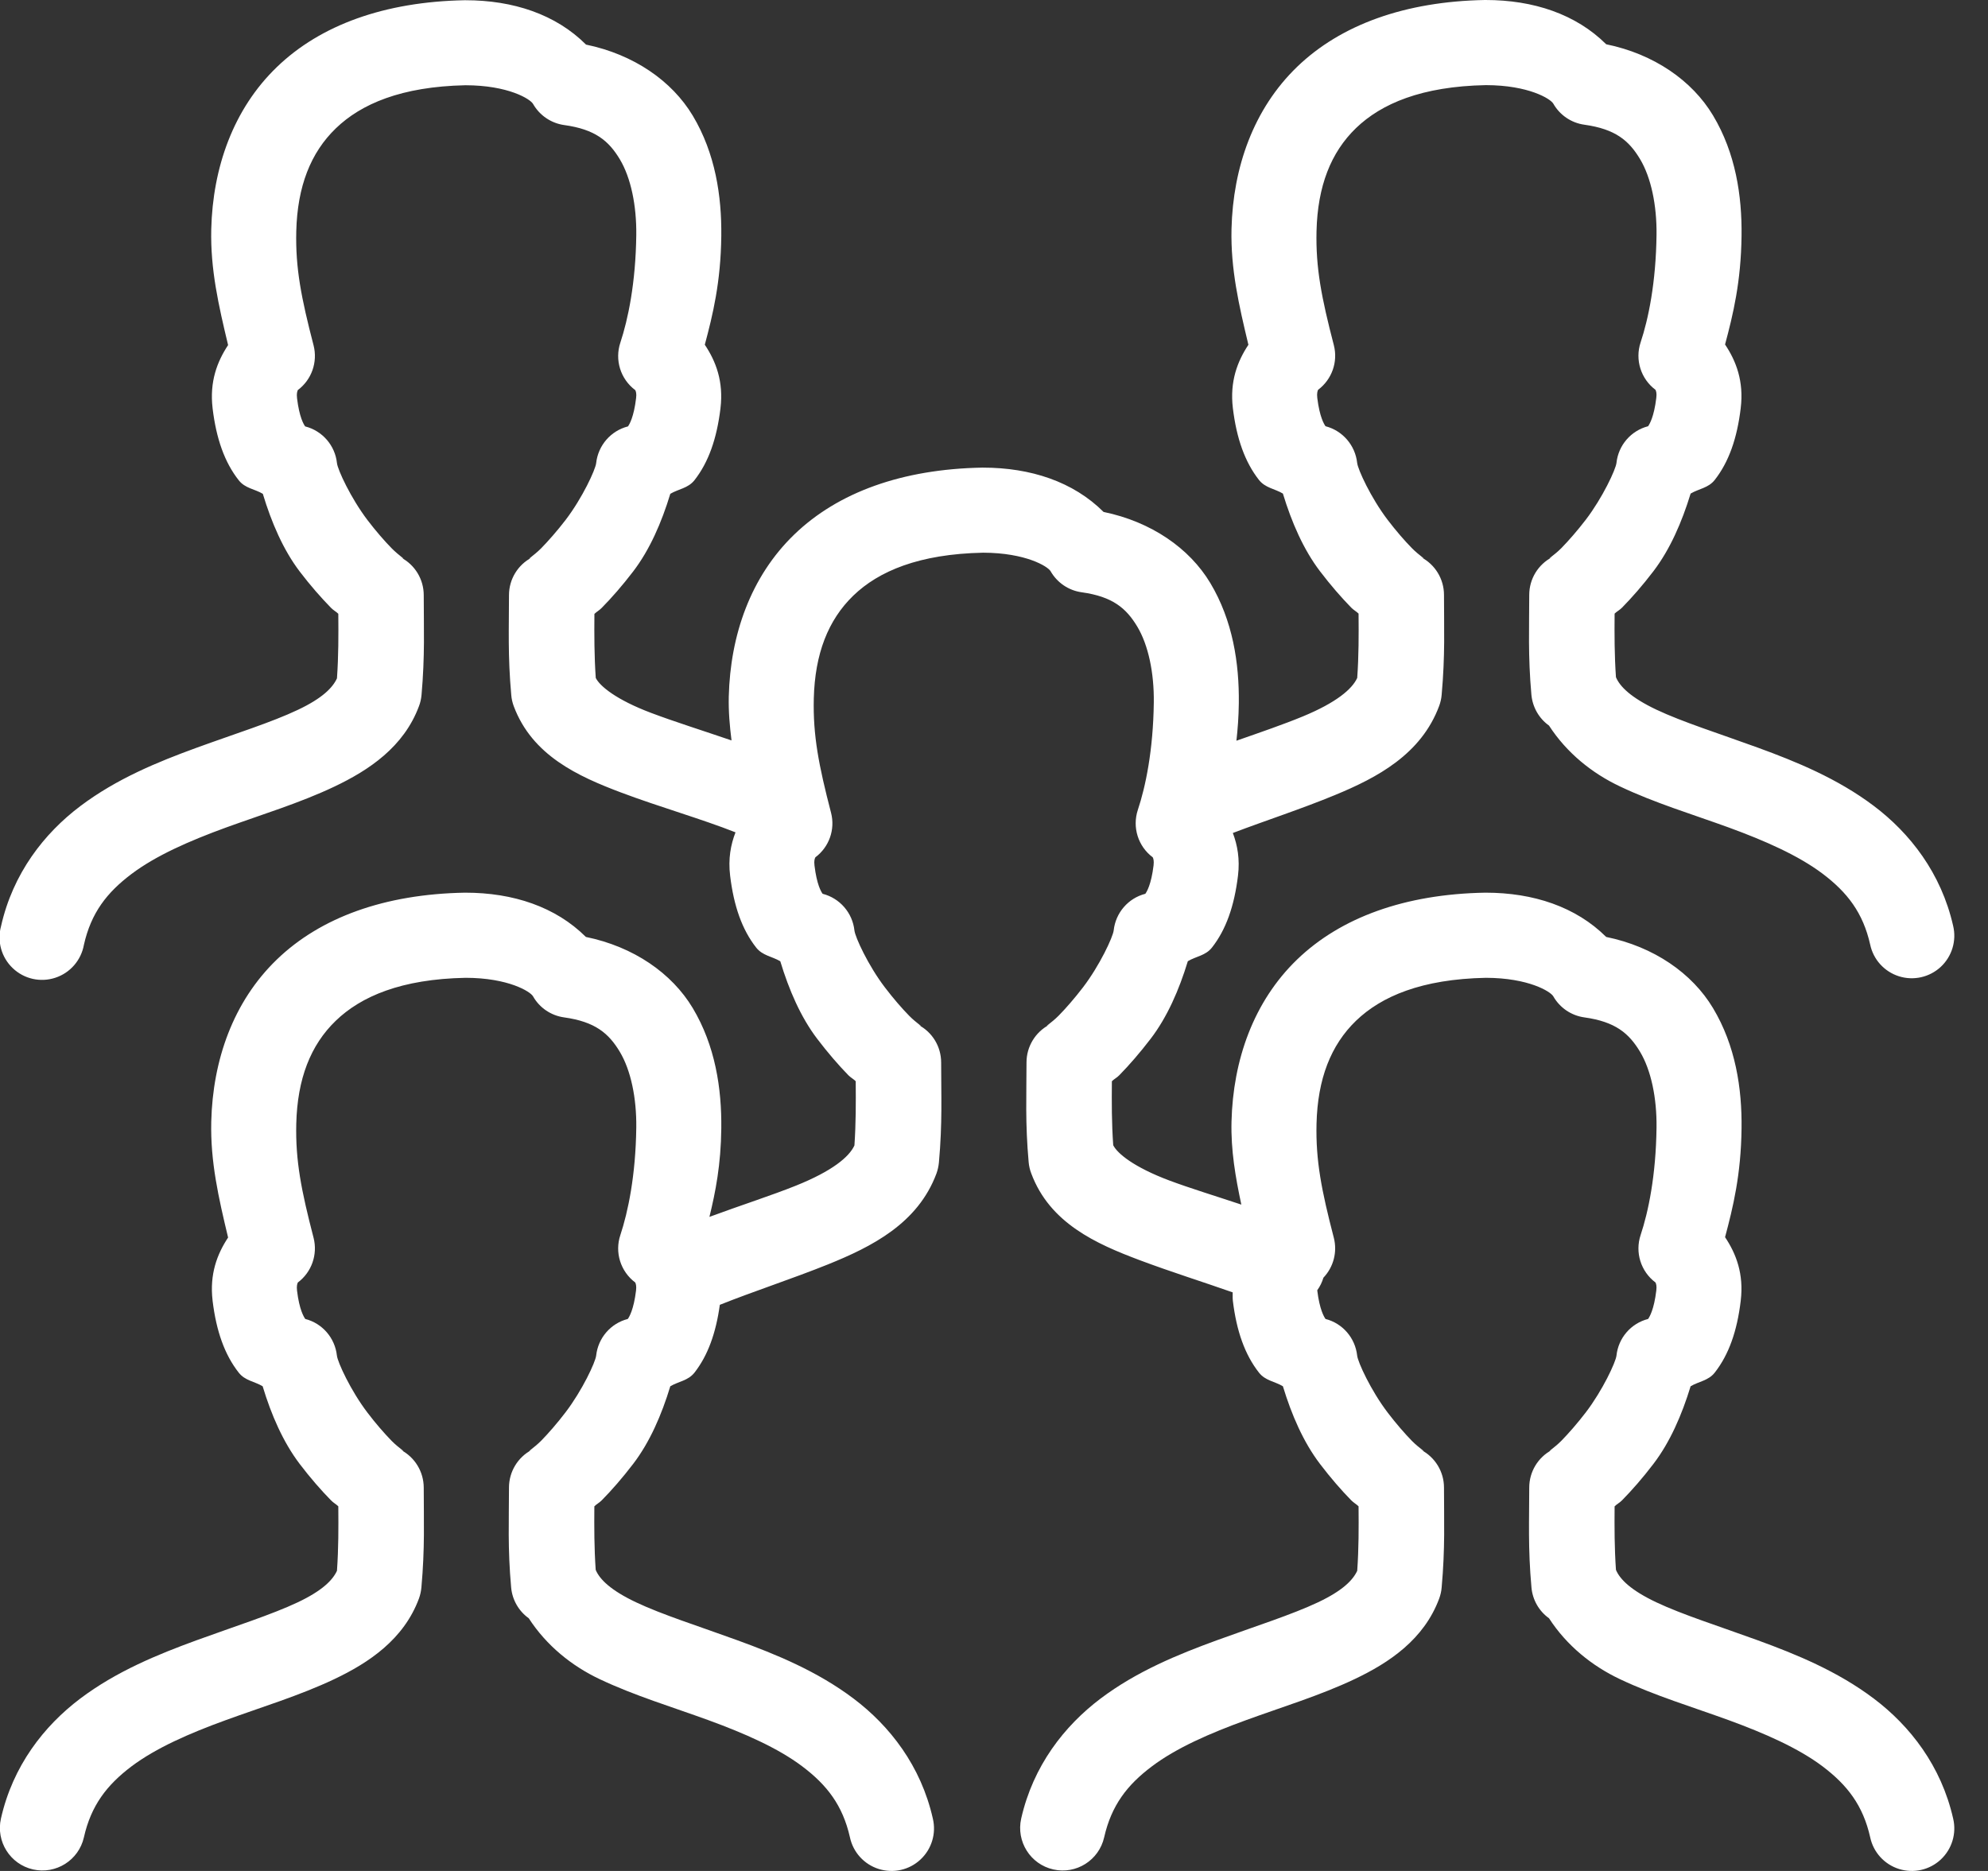 <svg width="34" height="32" viewBox="0 0 34 32" fill="none" xmlns="http://www.w3.org/2000/svg">
<rect x="0" y="0" width="34" height="32" fill="#333333" stroke="none"/>
<path d="M25.396 0C24.03 0.025 22.932 0.422 22.184 1.143C21.437 1.864 21.088 2.865 21.062 3.915C21.062 3.915 21.062 3.916 21.062 3.916C21.046 4.601 21.188 5.218 21.351 5.897C21.163 6.18 21.031 6.524 21.085 6.978C21.085 6.978 21.085 6.979 21.085 6.979C21.148 7.501 21.292 7.903 21.531 8.208C21.64 8.347 21.801 8.358 21.941 8.442C22.09 8.932 22.292 9.398 22.575 9.77C22.756 10.008 22.941 10.22 23.11 10.393C23.151 10.435 23.2 10.459 23.235 10.495C23.238 10.865 23.239 11.211 23.212 11.595C23.125 11.786 22.855 12.017 22.278 12.255C21.951 12.39 21.56 12.524 21.146 12.669C21.168 12.472 21.184 12.264 21.187 12.03C21.187 12.03 21.187 12.03 21.187 12.029C21.195 11.343 21.084 10.614 20.699 9.971C20.342 9.376 19.689 8.924 18.874 8.756C18.356 8.239 17.628 7.998 16.809 7.998C16.805 7.998 16.801 7.998 16.797 7.998C15.43 8.023 14.332 8.42 13.585 9.141C12.837 9.862 12.49 10.863 12.464 11.913C12.464 11.913 12.464 11.914 12.464 11.914C12.458 12.171 12.48 12.418 12.511 12.664C12.017 12.495 11.536 12.344 11.138 12.194C10.541 11.969 10.259 11.736 10.189 11.595C10.163 11.213 10.163 10.868 10.166 10.5C10.202 10.464 10.251 10.439 10.291 10.397C10.461 10.225 10.646 10.013 10.828 9.775C11.112 9.404 11.315 8.937 11.464 8.446C11.606 8.362 11.768 8.352 11.878 8.212C12.117 7.907 12.259 7.505 12.322 6.984V6.982C12.377 6.526 12.244 6.18 12.054 5.896C12.191 5.384 12.327 4.826 12.336 4.037C12.344 3.351 12.233 2.621 11.848 1.978C11.491 1.383 10.838 0.931 10.023 0.763C9.506 0.246 8.779 0.004 7.96 0.004C7.955 0.004 7.95 0.004 7.946 0.004C6.579 0.03 5.482 0.426 4.735 1.147C3.987 1.868 3.639 2.87 3.613 3.919C3.613 3.92 3.613 3.92 3.613 3.921C3.597 4.605 3.738 5.222 3.901 5.902C3.714 6.185 3.582 6.528 3.636 6.982C3.636 6.983 3.636 6.983 3.636 6.984C3.699 7.506 3.842 7.908 4.082 8.213C4.192 8.354 4.354 8.362 4.495 8.446C4.643 8.936 4.843 9.402 5.125 9.774C5.306 10.012 5.492 10.223 5.661 10.396C5.701 10.438 5.751 10.462 5.786 10.498C5.789 10.869 5.79 11.216 5.763 11.602C5.69 11.761 5.515 11.942 5.094 12.141C4.649 12.353 4.022 12.549 3.36 12.79C2.699 13.031 1.995 13.319 1.374 13.787C0.753 14.255 0.221 14.939 0.018 15.84C-0.053 16.099 0.024 16.375 0.218 16.559C0.412 16.744 0.691 16.807 0.946 16.723C1.2 16.64 1.388 16.423 1.435 16.16C1.558 15.612 1.829 15.265 2.248 14.949C2.668 14.632 3.243 14.381 3.859 14.156C4.475 13.932 5.124 13.736 5.716 13.455C6.308 13.174 6.906 12.777 7.166 12.077C7.189 12.017 7.203 11.953 7.209 11.889C7.269 11.212 7.247 10.737 7.247 10.179C7.247 9.909 7.097 9.661 6.858 9.536C6.976 9.598 6.822 9.504 6.7 9.379C6.578 9.255 6.427 9.082 6.284 8.894C5.999 8.518 5.775 8.034 5.763 7.921C5.731 7.619 5.514 7.368 5.219 7.293C5.195 7.26 5.119 7.137 5.08 6.81C5.071 6.732 5.083 6.694 5.094 6.671C5.33 6.495 5.436 6.193 5.363 5.907C5.152 5.095 5.052 4.587 5.067 3.955C5.086 3.191 5.312 2.611 5.745 2.194C6.175 1.779 6.862 1.481 7.96 1.458H7.961C8.694 1.459 9.07 1.694 9.117 1.778C9.229 1.974 9.426 2.108 9.65 2.139C10.18 2.212 10.412 2.41 10.601 2.725C10.79 3.04 10.888 3.516 10.882 4.02C10.872 4.844 10.74 5.466 10.61 5.859C10.51 6.157 10.613 6.485 10.865 6.673C10.876 6.695 10.889 6.733 10.879 6.809C10.84 7.136 10.764 7.26 10.74 7.293C10.445 7.368 10.229 7.619 10.196 7.921C10.184 8.032 9.961 8.516 9.674 8.892C9.53 9.08 9.377 9.253 9.255 9.378C9.132 9.502 8.977 9.597 9.094 9.536C8.855 9.661 8.705 9.909 8.705 10.179C8.705 10.736 8.683 11.212 8.744 11.889C8.749 11.953 8.764 12.017 8.786 12.077C9.102 12.924 9.89 13.279 10.625 13.556C11.29 13.806 11.989 14.003 12.579 14.236C12.497 14.448 12.452 14.688 12.487 14.976C12.487 14.976 12.487 14.977 12.487 14.977C12.55 15.499 12.692 15.9 12.931 16.205C13.041 16.346 13.203 16.357 13.345 16.441C13.493 16.93 13.694 17.396 13.976 17.767C14.157 18.005 14.341 18.218 14.51 18.391C14.551 18.432 14.6 18.457 14.635 18.493C14.638 18.862 14.639 19.208 14.613 19.591C14.522 19.79 14.23 20.03 13.617 20.277C13.194 20.447 12.674 20.613 12.133 20.813C12.237 20.387 12.329 19.924 12.336 19.301C12.344 18.615 12.232 17.884 11.848 17.242C11.491 16.646 10.837 16.192 10.02 16.025C9.503 15.51 8.777 15.268 7.96 15.268C7.955 15.268 7.951 15.268 7.947 15.268C6.58 15.293 5.482 15.69 4.735 16.411C3.987 17.132 3.639 18.133 3.613 19.183C3.613 19.184 3.613 19.184 3.613 19.185C3.597 19.869 3.738 20.486 3.901 21.166C3.714 21.449 3.582 21.792 3.636 22.246C3.636 22.247 3.636 22.247 3.636 22.248C3.699 22.769 3.843 23.171 4.082 23.476C4.191 23.616 4.352 23.626 4.492 23.71C4.64 24.201 4.843 24.666 5.125 25.038C5.306 25.276 5.492 25.489 5.661 25.661C5.701 25.703 5.751 25.728 5.786 25.764C5.789 26.134 5.79 26.481 5.763 26.866C5.69 27.025 5.513 27.206 5.093 27.405C4.647 27.616 4.022 27.814 3.36 28.055C2.699 28.297 1.993 28.584 1.372 29.052C0.751 29.521 0.219 30.203 0.016 31.104C-0.072 31.496 0.173 31.885 0.565 31.974C0.957 32.062 1.346 31.817 1.435 31.425C1.558 30.878 1.829 30.529 2.248 30.212C2.668 29.896 3.241 29.646 3.857 29.422C4.473 29.197 5.124 29.001 5.716 28.72C6.308 28.439 6.905 28.041 7.165 27.341C7.187 27.28 7.201 27.217 7.207 27.152C7.268 26.476 7.247 26.001 7.247 25.443C7.246 25.172 7.096 24.925 6.856 24.799C6.975 24.861 6.821 24.769 6.699 24.645C6.577 24.52 6.425 24.347 6.283 24.159C5.997 23.783 5.774 23.298 5.762 23.185C5.729 22.884 5.514 22.634 5.221 22.559C5.197 22.525 5.119 22.402 5.08 22.074C5.071 21.996 5.083 21.957 5.094 21.935C5.33 21.759 5.436 21.457 5.363 21.171C5.152 20.359 5.052 19.851 5.067 19.219C5.086 18.454 5.31 17.875 5.743 17.458C6.174 17.042 6.863 16.745 7.964 16.724C8.694 16.725 9.069 16.959 9.116 17.04C9.227 17.237 9.424 17.37 9.648 17.401C10.179 17.475 10.411 17.674 10.6 17.989C10.789 18.304 10.888 18.78 10.882 19.284C10.872 20.108 10.74 20.73 10.61 21.123C10.51 21.42 10.613 21.747 10.864 21.935C10.875 21.957 10.887 21.995 10.878 22.073C10.838 22.401 10.761 22.526 10.737 22.559C10.444 22.634 10.229 22.884 10.196 23.185C10.184 23.296 9.959 23.78 9.672 24.156C9.529 24.344 9.377 24.517 9.255 24.642C9.132 24.766 8.977 24.86 9.094 24.798C8.855 24.924 8.705 25.172 8.705 25.443C8.705 25.999 8.681 26.476 8.742 27.152C8.761 27.363 8.871 27.555 9.043 27.678C9.348 28.148 9.78 28.494 10.255 28.719C10.847 29 11.498 29.196 12.113 29.42C12.729 29.645 13.303 29.896 13.722 30.212C14.142 30.529 14.412 30.876 14.536 31.424C14.59 31.68 14.778 31.887 15.028 31.966C15.278 32.045 15.551 31.984 15.742 31.805C15.934 31.627 16.015 31.359 15.954 31.104C15.751 30.203 15.218 29.519 14.597 29.051C13.976 28.583 13.272 28.295 12.61 28.054C11.949 27.813 11.323 27.616 10.878 27.405C10.445 27.2 10.255 27.012 10.188 26.85C10.162 26.473 10.162 26.129 10.165 25.764C10.2 25.727 10.25 25.703 10.291 25.661C10.461 25.489 10.646 25.277 10.828 25.039C11.112 24.668 11.315 24.201 11.464 23.71C11.606 23.626 11.768 23.616 11.878 23.476C12.105 23.185 12.244 22.803 12.311 22.317C12.903 22.081 13.545 21.873 14.16 21.626C14.91 21.323 15.697 20.927 16.016 20.071C16.038 20.01 16.052 19.946 16.058 19.882C16.119 19.206 16.096 18.73 16.096 18.172C16.096 17.902 15.947 17.654 15.707 17.529C15.826 17.591 15.671 17.498 15.55 17.374C15.428 17.25 15.277 17.076 15.134 16.888C14.848 16.513 14.625 16.028 14.613 15.914C14.58 15.612 14.363 15.362 14.069 15.287C14.044 15.253 13.969 15.13 13.93 14.804C13.92 14.724 13.933 14.685 13.945 14.663C14.181 14.487 14.287 14.186 14.213 13.901C14.002 13.089 13.903 12.58 13.918 11.948C13.937 11.183 14.162 10.605 14.594 10.187C15.025 9.771 15.714 9.475 16.815 9.453C17.543 9.455 17.921 9.688 17.968 9.77C18.08 9.966 18.276 10.099 18.499 10.13C19.03 10.204 19.262 10.403 19.451 10.718C19.64 11.034 19.739 11.508 19.733 12.012C19.723 12.836 19.591 13.46 19.46 13.852C19.362 14.149 19.464 14.476 19.715 14.663C19.726 14.685 19.738 14.723 19.729 14.801C19.729 14.802 19.729 14.802 19.729 14.802C19.689 15.131 19.612 15.254 19.588 15.287C19.295 15.362 19.08 15.612 19.047 15.913C19.035 16.024 18.81 16.51 18.523 16.886C18.38 17.073 18.228 17.247 18.106 17.371C17.983 17.496 17.828 17.589 17.945 17.527C17.706 17.653 17.556 17.901 17.556 18.171C17.556 18.727 17.532 19.204 17.593 19.88C17.599 19.945 17.614 20.009 17.637 20.069C17.954 20.921 18.748 21.274 19.488 21.552C20.026 21.754 20.573 21.925 21.082 22.104C21.084 22.152 21.079 22.196 21.085 22.246C21.085 22.247 21.085 22.247 21.085 22.248C21.148 22.769 21.292 23.171 21.531 23.476C21.64 23.616 21.801 23.626 21.941 23.71C22.09 24.201 22.292 24.666 22.575 25.038C22.756 25.276 22.941 25.489 23.11 25.661C23.151 25.703 23.2 25.728 23.235 25.764C23.238 26.134 23.239 26.481 23.212 26.866C23.139 27.025 22.963 27.206 22.542 27.405C22.096 27.616 21.471 27.814 20.81 28.055C20.148 28.297 19.443 28.584 18.822 29.052C18.201 29.521 17.669 30.203 17.465 31.104C17.377 31.496 17.622 31.886 18.014 31.974C18.406 32.063 18.795 31.817 18.884 31.425C19.008 30.878 19.278 30.529 19.698 30.213C20.117 29.896 20.691 29.646 21.307 29.422C21.922 29.197 22.573 29.001 23.165 28.72C23.758 28.439 24.354 28.041 24.614 27.341C24.636 27.28 24.651 27.217 24.656 27.152C24.717 26.476 24.696 26.001 24.696 25.443C24.696 25.172 24.545 24.925 24.306 24.799C24.424 24.861 24.27 24.769 24.148 24.645C24.026 24.52 23.875 24.347 23.732 24.159C23.446 23.783 23.223 23.298 23.211 23.185C23.178 22.884 22.963 22.634 22.67 22.559C22.646 22.525 22.569 22.402 22.529 22.074C22.529 22.071 22.529 22.07 22.529 22.067C22.576 22.002 22.611 21.93 22.634 21.853C22.807 21.671 22.874 21.414 22.812 21.171C22.601 20.359 22.501 19.851 22.516 19.219C22.535 18.454 22.76 17.875 23.192 17.458C23.624 17.042 24.312 16.746 25.413 16.724C26.143 16.726 26.518 16.959 26.565 17.04C26.677 17.237 26.873 17.37 27.097 17.401C27.628 17.475 27.86 17.674 28.049 17.989C28.238 18.304 28.337 18.78 28.331 19.284C28.321 20.108 28.19 20.73 28.059 21.123C27.96 21.42 28.062 21.747 28.313 21.935C28.324 21.957 28.337 21.994 28.327 22.073C28.288 22.401 28.21 22.526 28.187 22.559C27.893 22.634 27.678 22.884 27.646 23.185C27.634 23.296 27.409 23.78 27.122 24.156C26.978 24.344 26.826 24.517 26.704 24.642C26.582 24.766 26.426 24.86 26.544 24.798C26.304 24.924 26.154 25.172 26.154 25.443C26.154 25.999 26.131 26.476 26.192 27.152C26.211 27.363 26.32 27.555 26.492 27.678C26.797 28.148 27.229 28.494 27.704 28.719C28.296 29 28.947 29.196 29.563 29.42C30.178 29.645 30.752 29.896 31.172 30.212C31.591 30.529 31.862 30.876 31.985 31.424C32.039 31.68 32.227 31.887 32.477 31.966C32.727 32.045 33 31.984 33.192 31.805C33.383 31.627 33.465 31.359 33.404 31.104C33.2 30.203 32.667 29.519 32.046 29.051C31.425 28.583 30.721 28.295 30.06 28.054C29.398 27.813 28.773 27.616 28.327 27.405C27.894 27.2 27.704 27.012 27.637 26.85C27.611 26.473 27.611 26.129 27.614 25.764C27.65 25.727 27.7 25.703 27.741 25.661C27.91 25.489 28.096 25.277 28.277 25.039C28.561 24.668 28.764 24.201 28.914 23.71C29.055 23.626 29.217 23.616 29.327 23.476C29.566 23.171 29.709 22.769 29.771 22.248V22.246C29.826 21.79 29.693 21.444 29.503 21.16C29.64 20.648 29.776 20.089 29.785 19.301C29.794 18.615 29.682 17.884 29.297 17.242C28.94 16.646 28.286 16.192 27.47 16.025C26.952 15.51 26.226 15.268 25.409 15.268C25.405 15.268 25.401 15.268 25.396 15.268C24.03 15.293 22.932 15.69 22.184 16.411C21.437 17.132 21.088 18.133 21.062 19.183C21.062 19.184 21.062 19.184 21.062 19.185C21.05 19.674 21.13 20.135 21.23 20.603C20.786 20.455 20.358 20.325 19.997 20.19C19.393 19.963 19.108 19.728 19.039 19.587C19.012 19.206 19.013 18.861 19.016 18.493C19.051 18.457 19.102 18.433 19.142 18.391C19.312 18.218 19.497 18.005 19.679 17.767C19.963 17.396 20.166 16.93 20.315 16.44C20.457 16.355 20.619 16.346 20.729 16.205C20.968 15.9 21.11 15.497 21.173 14.976C21.207 14.693 21.164 14.457 21.085 14.247C21.653 14.031 22.257 13.836 22.832 13.598C23.554 13.3 24.306 12.902 24.614 12.073C24.636 12.012 24.651 11.949 24.656 11.884C24.717 11.208 24.696 10.733 24.696 10.175C24.696 9.904 24.545 9.656 24.306 9.531C24.424 9.593 24.27 9.501 24.148 9.376C24.026 9.252 23.875 9.079 23.732 8.891C23.446 8.515 23.223 8.03 23.211 7.917C23.178 7.616 22.963 7.366 22.67 7.29C22.646 7.257 22.569 7.134 22.529 6.806C22.52 6.728 22.532 6.689 22.543 6.667C22.779 6.49 22.886 6.189 22.812 5.903C22.601 5.091 22.501 4.582 22.516 3.951C22.535 3.186 22.76 2.607 23.192 2.19C23.624 1.774 24.312 1.477 25.413 1.456C26.143 1.457 26.518 1.69 26.565 1.772C26.677 1.969 26.873 2.102 27.097 2.133C27.628 2.207 27.86 2.405 28.049 2.721C28.238 3.036 28.337 3.512 28.331 4.016C28.321 4.839 28.19 5.462 28.059 5.855C27.96 6.152 28.062 6.479 28.313 6.667C28.324 6.689 28.337 6.726 28.327 6.805C28.288 7.133 28.21 7.257 28.187 7.29C27.893 7.366 27.678 7.616 27.646 7.917C27.634 8.028 27.409 8.512 27.122 8.888C26.978 9.076 26.826 9.249 26.704 9.374C26.582 9.498 26.426 9.591 26.544 9.53C26.304 9.656 26.154 9.904 26.154 10.175C26.154 10.731 26.131 11.208 26.191 11.884C26.211 12.095 26.32 12.287 26.492 12.41C26.797 12.88 27.229 13.225 27.704 13.45C28.296 13.732 28.947 13.928 29.563 14.152C30.178 14.377 30.752 14.628 31.172 14.944C31.591 15.261 31.862 15.608 31.985 16.156C32.039 16.412 32.227 16.619 32.477 16.698C32.727 16.777 33 16.715 33.192 16.537C33.383 16.359 33.465 16.091 33.404 15.836C33.2 14.934 32.667 14.251 32.046 13.783C31.425 13.315 30.721 13.027 30.06 12.786C29.398 12.545 28.773 12.348 28.327 12.137C27.894 11.931 27.704 11.744 27.637 11.582C27.611 11.205 27.611 10.861 27.614 10.495C27.65 10.459 27.7 10.435 27.741 10.393C27.91 10.221 28.096 10.009 28.277 9.771C28.561 9.399 28.764 8.933 28.914 8.442C29.055 8.358 29.217 8.348 29.327 8.208C29.566 7.903 29.709 7.5 29.771 6.979V6.978C29.826 6.522 29.693 6.176 29.503 5.892C29.64 5.38 29.776 4.821 29.785 4.033C29.794 3.347 29.682 2.616 29.297 1.974C28.94 1.378 28.286 0.924 27.47 0.757C26.952 0.242 26.226 4.36825e-05 25.409 4.36825e-05C25.405 7.32978e-06 25.401 -3.63527e-05 25.396 0Z" fill="white"/>
</svg>
